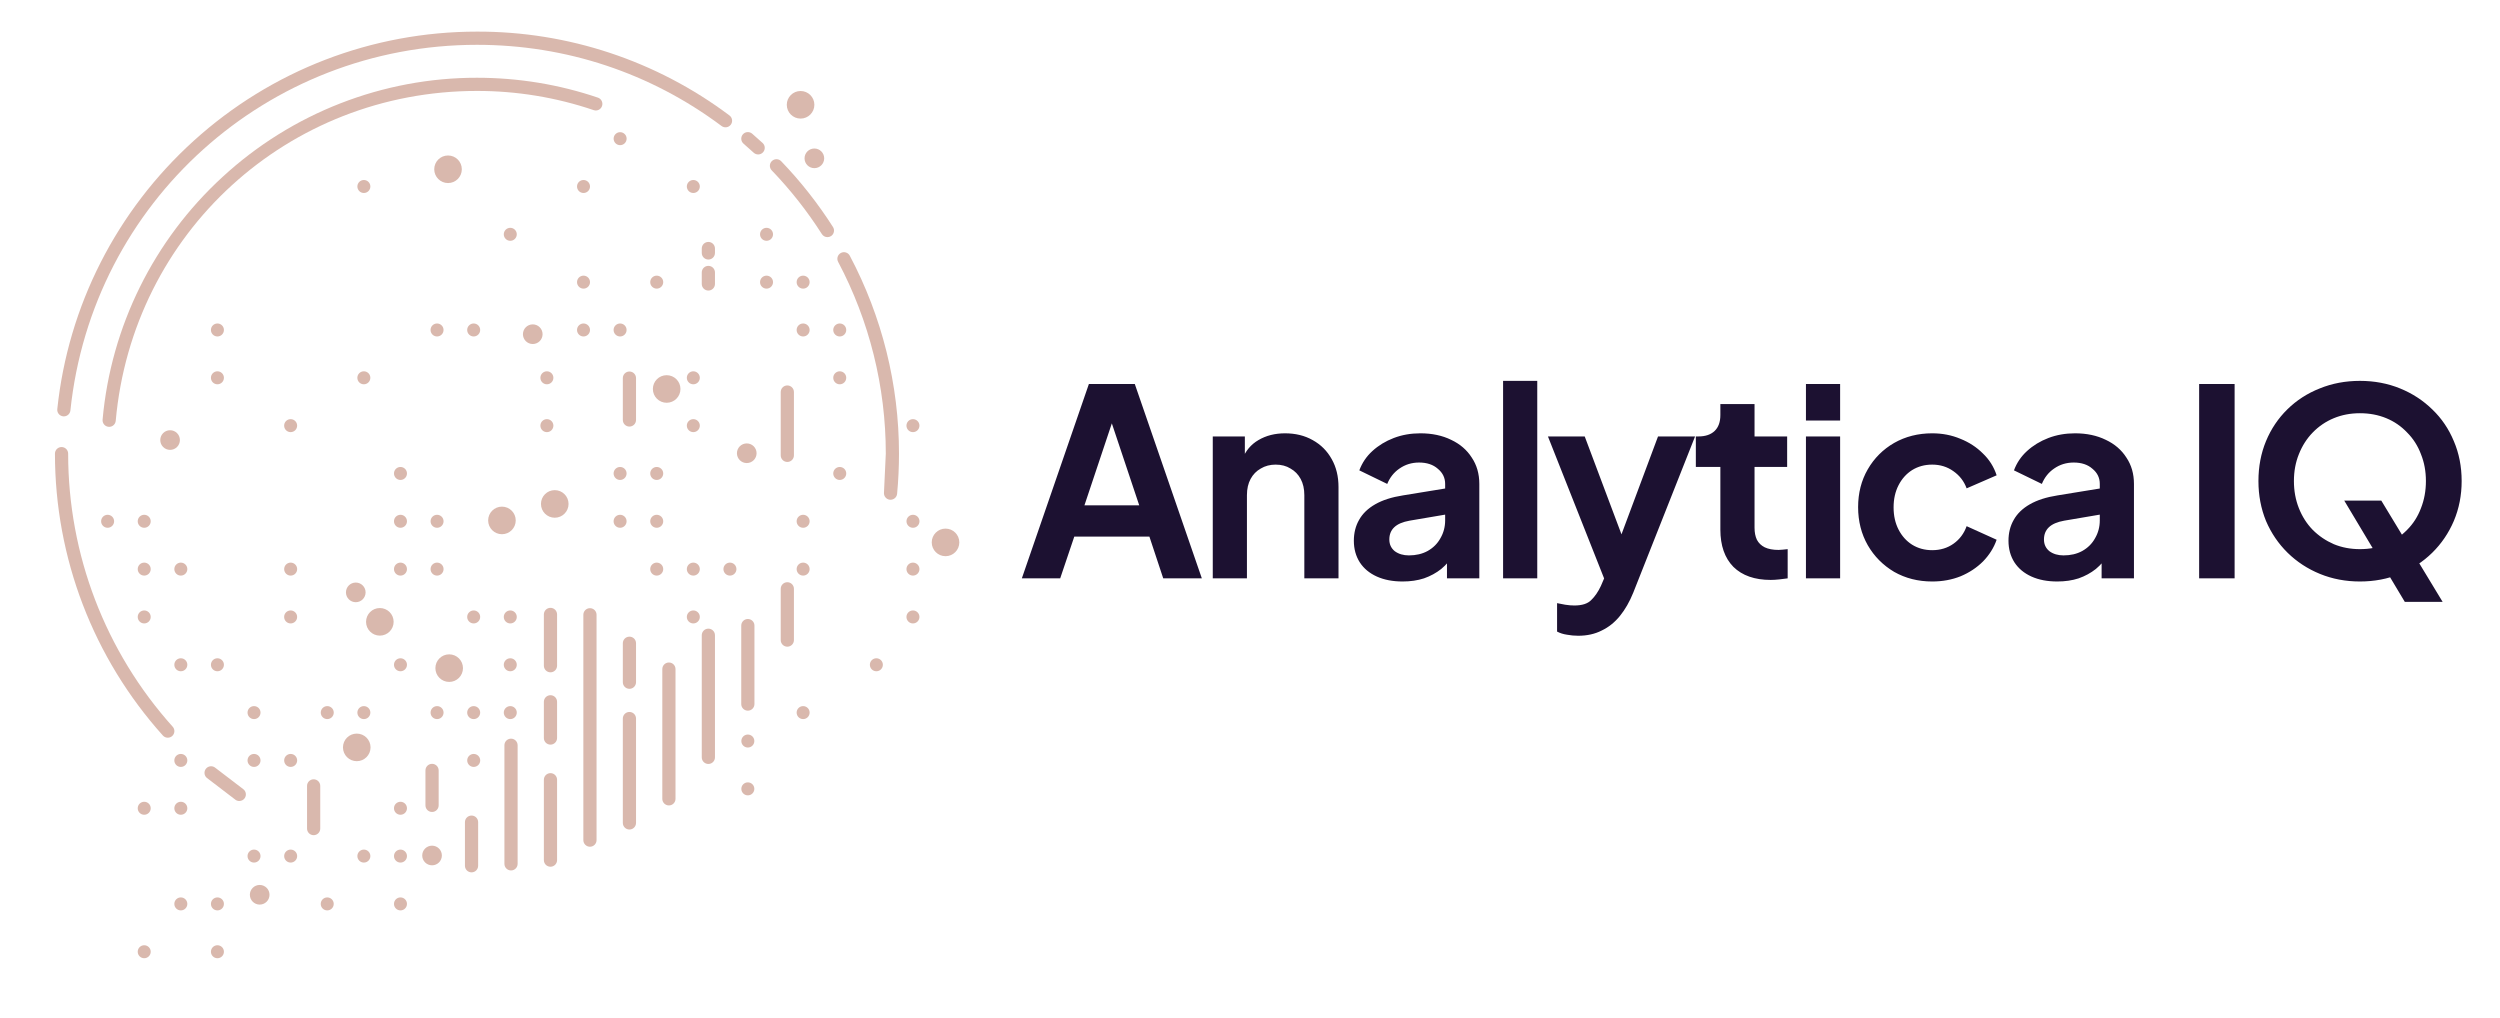 <?xml version="1.0" encoding="UTF-8"?>
<svg xmlns="http://www.w3.org/2000/svg" xmlns:xlink="http://www.w3.org/1999/xlink" version="1.1" id="Layer_1" x="0px" y="0px" viewBox="0 0 287.499 117.021" style="enable-background:new 0 0 287.499 117.021;" xml:space="preserve">
<path style="fill:#1C1131;" d="M117.511,66.511l7.71-22.35h5.28l7.71,22.35h-4.44  l-1.59-4.8h-8.64l-1.62,4.8H117.511z M124.711,58.111h6.3l-3.72-11.13  h1.14L124.711,58.111z M139.468,66.511V50.191h3.69v3.21l-0.3-0.57  c0.38-0.98,1-1.72,1.86-2.22c0.88-0.52,1.9-0.78,3.06-0.78  c1.2,0,2.26,0.26,3.18,0.78c0.94,0.52,1.67,1.25,2.19,2.19  c0.52,0.92,0.78,1.99,0.78,3.21v10.5h-3.93v-9.57  c0-0.72-0.14-1.34-0.42-1.86s-0.67-0.92-1.17-1.2  c-0.48-0.3-1.05-0.45-1.71-0.45c-0.64,0-1.21,0.15-1.71,0.45  c-0.5,0.28-0.89,0.68-1.17,1.2s-0.42,1.14-0.42,1.86v9.57H139.468z   M161.302,66.871c-1.14,0-2.13-0.19-2.97-0.57  c-0.84-0.38-1.49-0.92-1.95-1.62c-0.46-0.72-0.69-1.55-0.69-2.49  c0-0.9,0.2-1.7,0.6-2.4c0.4-0.72,1.02-1.32,1.86-1.8  c0.84-0.48,1.9-0.82,3.18-1.02l5.34-0.87v3l-4.59,0.78  c-0.78,0.14-1.36,0.39-1.74,0.75c-0.38,0.36-0.57,0.83-0.57,1.41  c0,0.56,0.21,1.01,0.63,1.35c0.44,0.32,0.98,0.48,1.62,0.48  c0.82,0,1.54-0.17,2.16-0.51c0.64-0.36,1.13-0.85,1.47-1.47  c0.36-0.62,0.54-1.3,0.54-2.04v-4.2c0-0.7-0.28-1.28-0.84-1.74  c-0.54-0.48-1.26-0.72-2.16-0.72c-0.84,0-1.59,0.23-2.25,0.69  c-0.64,0.44-1.11,1.03-1.41,1.77l-3.21-1.56  c0.32-0.86,0.82-1.6,1.5-2.22c0.7-0.64,1.52-1.14,2.46-1.5  c0.94-0.36,1.96-0.54,3.06-0.54c1.34,0,2.52,0.25,3.54,0.75  c1.02,0.48,1.81,1.16,2.37,2.04c0.58,0.86,0.87,1.87,0.87,3.03  v10.86h-3.72v-2.79l0.84-0.06c-0.42,0.7-0.92,1.29-1.5,1.77  c-0.58,0.46-1.24,0.82-1.98,1.08  C163.022,66.751,162.202,66.871,161.302,66.871z M172.854,66.511V43.801h3.93v22.71  H172.854z M181.493,73.111c-0.44,0-0.87-0.04-1.29-0.12  c-0.42-0.06-0.8-0.18-1.14-0.36v-3.27  c0.26,0.06,0.57,0.12,0.93,0.18c0.38,0.06,0.73,0.09,1.05,0.09  c0.9,0,1.55-0.21,1.95-0.63c0.42-0.4,0.79-0.94,1.11-1.62  l1.08-2.52l-0.06,3.3l-7.11-17.97h4.23l4.98,13.26h-1.5l4.95-13.26  h4.26l-7.11,17.97c-0.42,1.04-0.93,1.93-1.53,2.67  s-1.3,1.3-2.1,1.68C183.413,72.911,182.513,73.111,181.493,73.111z   M203.631,66.691c-1.84,0-3.27-0.5-4.29-1.5c-1-1.02-1.5-2.45-1.5-4.29v-7.2h-2.82  v-3.51h0.3c0.8,0,1.42-0.21,1.86-0.63  c0.44-0.42,0.66-1.03,0.66-1.83v-1.26h3.93v3.72h3.75v3.51h-3.75v6.99  c0,0.54,0.09,1,0.27,1.38c0.2,0.38,0.5,0.67,0.9,0.87  c0.42,0.2,0.95,0.3,1.59,0.3c0.14,0,0.3-0.01,0.48-0.03  c0.2-0.02,0.39-0.04,0.57-0.06v3.36  c-0.28,0.04-0.6,0.08-0.96,0.12  C204.261,66.671,203.931,66.691,203.631,66.691z M207.683,66.511V50.191h3.93v16.32  H207.683z M207.683,48.361v-4.2h3.93v4.2H207.683z M222.202,66.871  c-1.62,0-3.08-0.37-4.38-1.11c-1.28-0.76-2.29-1.78-3.03-3.06  c-0.74-1.3-1.11-2.76-1.11-4.38c0-1.62,0.37-3.07,1.11-4.35  c0.74-1.28,1.75-2.29,3.03-3.03c1.3-0.74,2.76-1.11,4.38-1.11  c1.16,0,2.24,0.21,3.24,0.63c1,0.4,1.86,0.96,2.58,1.68  c0.74,0.7,1.27,1.54,1.59,2.52l-3.45,1.5  c-0.3-0.82-0.81-1.48-1.53-1.98c-0.7-0.5-1.51-0.75-2.43-0.75  c-0.86,0-1.63,0.21-2.31,0.63c-0.66,0.42-1.18,1-1.56,1.74  c-0.38,0.74-0.57,1.59-0.57,2.55s0.19,1.81,0.57,2.55  c0.38,0.74,0.9,1.32,1.56,1.74c0.68,0.42,1.45,0.63,2.31,0.63  c0.94,0,1.76-0.25,2.46-0.75s1.2-1.17,1.5-2.01l3.45,1.56  c-0.32,0.92-0.84,1.75-1.56,2.49c-0.72,0.72-1.58,1.29-2.58,1.71  C224.472,66.671,223.382,66.871,222.202,66.871z M236.585,66.871  c-1.14,0-2.13-0.19-2.97-0.57c-0.84-0.38-1.49-0.92-1.95-1.62  c-0.46-0.72-0.69-1.55-0.69-2.49c0-0.9,0.2-1.7,0.6-2.4  c0.4-0.72,1.02-1.32,1.86-1.8s1.9-0.82,3.18-1.02l5.34-0.87v3  l-4.59,0.78c-0.78,0.14-1.36,0.39-1.74,0.75s-0.57,0.83-0.57,1.41  c0,0.56,0.21,1.01,0.63,1.35c0.44,0.32,0.98,0.48,1.62,0.48  c0.82,0,1.54-0.17,2.16-0.51c0.64-0.36,1.13-0.85,1.47-1.47  c0.36-0.62,0.54-1.3,0.54-2.04v-4.2c0-0.7-0.28-1.28-0.84-1.74  c-0.54-0.48-1.26-0.72-2.16-0.72c-0.84,0-1.59,0.23-2.25,0.69  c-0.64,0.44-1.11,1.03-1.41,1.77l-3.21-1.56  c0.32-0.86,0.82-1.6,1.5-2.22c0.7-0.64,1.52-1.14,2.46-1.5  s1.96-0.54,3.06-0.54c1.34,0,2.52,0.25,3.54,0.75  c1.02,0.48,1.81,1.16,2.37,2.04c0.58,0.86,0.87,1.87,0.87,3.03  v10.86h-3.72v-2.79l0.84-0.06c-0.42,0.7-0.92,1.29-1.5,1.77  c-0.58,0.46-1.24,0.82-1.98,1.08  C238.305,66.751,237.485,66.871,236.585,66.871z M252.9,66.511V44.161h4.08v22.35  H252.9z M271.389,66.871c-1.64,0-3.17-0.29-4.59-0.87  c-1.42-0.58-2.66-1.39-3.72-2.43s-1.89-2.26-2.49-3.66  c-0.58-1.42-0.87-2.95-0.87-4.59c0-1.66,0.29-3.19,0.87-4.59  c0.58-1.4,1.4-2.62,2.46-3.66s2.3-1.84,3.72-2.4  c1.42-0.58,2.96-0.87,4.62-0.87s3.2,0.29,4.62,0.87  c1.42,0.58,2.66,1.39,3.72,2.43c1.06,1.02,1.88,2.23,2.46,3.63  c0.6,1.4,0.9,2.93,0.9,4.59c0,1.64-0.3,3.17-0.9,4.59  c-0.6,1.4-1.43,2.62-2.49,3.66s-2.3,1.85-3.72,2.43  C274.579,66.581,273.049,66.871,271.389,66.871z M271.389,63.151  c1.1,0,2.11-0.19,3.03-0.57c0.92-0.4,1.72-0.95,2.4-1.65  c0.7-0.7,1.23-1.53,1.59-2.49c0.38-0.96,0.57-2,0.57-3.12  c0-1.12-0.19-2.15-0.57-3.09c-0.36-0.96-0.89-1.79-1.59-2.49  c-0.68-0.72-1.48-1.27-2.4-1.65c-0.92-0.38-1.93-0.57-3.03-0.57  c-1.08,0-2.08,0.19-3,0.57c-0.92,0.38-1.73,0.93-2.43,1.65  c-0.68,0.7-1.21,1.53-1.59,2.49c-0.38,0.94-0.57,1.97-0.57,3.09  c0,1.12,0.19,2.16,0.57,3.12c0.38,0.96,0.91,1.79,1.59,2.49  c0.7,0.7,1.51,1.25,2.43,1.65C269.309,62.961,270.309,63.151,271.389,63.151z   M276.549,69.211l-6.96-11.64h4.26l7.05,11.64H276.549z"></path>
<path style="fill:#D9B8AD;" d="M12.555,49.087c-0.023,0-0.046-0.001-0.069-0.003  c-0.417-0.037-0.725-0.406-0.688-0.824c0.959-10.705,5.884-20.665,13.809-27.925  c7.97-7.338,18.411-11.406,29.245-11.393c4.761,0,9.441,0.77,13.909,2.286  c0.396,0.135,0.608,0.565,0.474,0.962c-0.132,0.395-0.559,0.609-0.954,0.477  c-0.003-0.001-0.005-0.002-0.008-0.003c-4.322-1.466-8.857-2.211-13.421-2.206  c-21.745,0-39.604,16.31-41.543,37.938c-0.035,0.394-0.366,0.691-0.754,0.691  H12.555z"></path>
<path style="fill:#D9B8AD;" d="M102.413,57.474c-0.025,0-0.048-0.002-0.072-0.003  c-0.417-0.04-0.724-0.409-0.684-0.827l0.21-4.475  c-0-7.689-1.882-15.26-5.482-22.054c-0.197-0.369-0.057-0.828,0.313-1.025  c0.369-0.197,0.83-0.055,1.025,0.313c3.716,7.013,5.66,14.829,5.661,22.765  c-0,1.541-0.073,3.082-0.217,4.617c-0.037,0.393-0.368,0.687-0.754,0.687  L102.413,57.474z"></path>
<path style="fill:#D9B8AD;" d="M95.156,27.27c-0.26,0.001-0.502-0.132-0.64-0.351  c-1.677-2.627-3.61-5.082-5.77-7.329c-0.289-0.302-0.28-0.782,0.022-1.071  c0.302-0.289,0.78-0.282,1.071,0.022c2.226,2.315,4.23,4.862,5.955,7.565  c0.225,0.353,0.122,0.822-0.231,1.047C95.441,27.229,95.3,27.27,95.156,27.27z"></path>
<path style="fill:#D9B8AD;" d="M87.188,17.762c-0.19,0-0.373-0.071-0.513-0.2  l-1.167-1.039c-0.317-0.274-0.353-0.753-0.08-1.07  c0.272-0.317,0.751-0.353,1.07-0.08l1.204,1.071  c0.308,0.283,0.328,0.764,0.045,1.071C87.604,17.672,87.401,17.763,87.188,17.762z"></path>
<path style="fill:#D9B8AD;" d="M7.342,47.884c-0.026,0-0.052-0.002-0.08-0.005  c-0.417-0.043-0.719-0.417-0.674-0.833c1.244-11.857,6.815-22.815,15.69-30.854  c8.936-8.097,20.505-12.556,32.576-12.556c10.47-0.03,20.663,3.355,29.035,9.642  c0.336,0.251,0.403,0.727,0.152,1.061c-0.251,0.334-0.727,0.403-1.061,0.152  C74.812,8.384,65.084,5.154,54.853,5.154c-24.14,0-44.242,18.078-46.757,42.051  C8.054,47.595,7.726,47.884,7.342,47.884z"></path>
<path style="fill:#D9B8AD;" d="M19.295,84.836c-0.216,0-0.421-0.091-0.565-0.252  C10.727,75.67,6.319,64.158,6.319,52.169c0-0.419,0.34-0.759,0.759-0.759  c0.419,0,0.759,0.34,0.759,0.759c0,11.615,4.27,22.767,12.023,31.402  c0.28,0.311,0.254,0.791-0.057,1.071c-0.139,0.125-0.319,0.194-0.506,0.194  H19.295z M27.519,92.116c-0.155,0-0.307-0.048-0.434-0.137l-3.296-2.519  c-0.322-0.268-0.365-0.747-0.097-1.068c0.268-0.322,0.747-0.365,1.068-0.097  l3.193,2.44c0.343,0.24,0.426,0.713,0.188,1.056  c-0.142,0.203-0.374,0.324-0.622,0.323V92.116z"></path>
<path style="fill:#D9B8AD;" d="M90.542,53.125c-0.419,0-0.759-0.34-0.759-0.759v-7.282  c0-0.419,0.339-0.759,0.759-0.759c0.42,0,0.759,0.34,0.759,0.759v7.283  C91.301,52.786,90.962,53.125,90.542,53.125z"></path>
<path style="fill:#D9B8AD;" d="M90.542,74.369c-0.419,0-0.759-0.339-0.759-0.759v-5.896  c0-0.419,0.339-0.759,0.759-0.759c0.42,0,0.759,0.34,0.759,0.759v5.898  C91.301,74.03,90.962,74.369,90.542,74.369z"></path>
<path style="fill:#D9B8AD;" d="M86.002,81.727c-0.419,0-0.759-0.339-0.759-0.759V71.944  c0-0.419,0.339-0.759,0.759-0.759c0.42,0,0.759,0.339,0.759,0.759v9.024  C86.761,81.387,86.422,81.727,86.002,81.727z"></path>
<path style="fill:#D9B8AD;" d="M81.462,33.414c-0.419,0-0.759-0.34-0.759-0.759v-1.322  c0-0.419,0.339-0.759,0.759-0.759c0.42,0,0.759,0.34,0.759,0.759v1.322  C82.22,33.073,81.882,33.414,81.462,33.414z"></path>
<path style="fill:#D9B8AD;" d="M81.462,29.848c-0.419,0-0.759-0.34-0.759-0.759v-0.508  c0-0.419,0.339-0.759,0.759-0.759c0.42,0,0.759,0.34,0.759,0.759v0.508  C82.22,29.508,81.882,29.848,81.462,29.848z"></path>
<path style="fill:#D9B8AD;" d="M81.462,87.856c-0.419,0-0.759-0.339-0.759-0.759v-14.044  c0-0.419,0.339-0.759,0.759-0.759c0.42,0,0.759,0.339,0.759,0.759v14.044  C82.22,87.516,81.882,87.856,81.462,87.856z"></path>
<path style="fill:#D9B8AD;" d="M76.924,92.625c-0.419,0-0.759-0.339-0.759-0.759V76.946  c0-0.419,0.339-0.759,0.759-0.759c0.42,0,0.759,0.339,0.759,0.759v14.92  C77.683,92.285,77.345,92.625,76.924,92.625z"></path>
<path style="fill:#D9B8AD;" d="M72.384,49.056c-0.419,0-0.759-0.34-0.759-0.759v-4.814  c0-0.419,0.339-0.759,0.759-0.759c0.42,0,0.759,0.34,0.759,0.759v4.815  C73.143,48.717,72.804,49.056,72.384,49.056z M72.384,79.214  c-0.419,0-0.759-0.339-0.759-0.759v-4.48c0-0.419,0.339-0.759,0.759-0.759  c0.417-0.003,0.756,0.333,0.759,0.75c0,0.003,0,0.006,0,0.009v4.48  C73.143,78.873,72.804,79.214,72.384,79.214z"></path>
<path style="fill:#D9B8AD;" d="M72.384,95.395c-0.419,0-0.759-0.339-0.759-0.759V82.634  c0-0.419,0.339-0.759,0.759-0.759c0.42,0,0.759,0.339,0.759,0.759v12.002  C73.143,95.054,72.804,95.395,72.384,95.395z"></path>
<path style="fill:#D9B8AD;" d="M67.844,97.373c-0.419,0-0.759-0.339-0.759-0.759v-25.915  c0-0.419,0.339-0.759,0.759-0.759c0.42,0,0.759,0.339,0.759,0.759v25.915  C68.603,97.033,68.264,97.373,67.844,97.373z"></path>
<path style="fill:#D9B8AD;" d="M63.304,77.317c-0.419,0-0.759-0.339-0.759-0.759v-5.898  c0-0.419,0.339-0.759,0.759-0.759s0.759,0.339,0.759,0.759v5.898  C64.063,76.977,63.724,77.317,63.304,77.317z"></path>
<path style="fill:#D9B8AD;" d="M63.304,85.633c-0.419,0-0.759-0.339-0.759-0.759v-4.166  c0-0.419,0.339-0.759,0.759-0.759s0.759,0.339,0.759,0.759v4.166  C64.063,85.293,63.724,85.633,63.304,85.633z"></path>
<path style="fill:#D9B8AD;" d="M63.304,99.673c-0.419,0-0.759-0.339-0.759-0.759v-9.244  c0-0.419,0.339-0.759,0.759-0.759s0.759,0.339,0.759,0.759v9.244  C64.063,99.333,63.724,99.673,63.304,99.673z"></path>
<path style="fill:#D9B8AD;" d="M58.767,100.101c-0.419,0-0.759-0.339-0.759-0.759V85.705  c0-0.419,0.339-0.759,0.759-0.759s0.759,0.339,0.759,0.759V99.342  C59.526,99.761,59.187,100.101,58.767,100.101z"></path>
<path style="fill:#D9B8AD;" d="M54.227,100.321c-0.419,0-0.759-0.339-0.759-0.759v-5.014  c0-0.419,0.339-0.759,0.759-0.759c0.42,0,0.759,0.339,0.759,0.759v5.014  C54.986,99.981,54.647,100.321,54.227,100.321z"></path>
<path style="fill:#D9B8AD;" d="M49.686,93.376c-0.419,0-0.759-0.339-0.759-0.759v-4.018  c0-0.419,0.339-0.759,0.759-0.759c0.42,0,0.759,0.339,0.759,0.759v4.018  C50.445,93.036,50.107,93.376,49.686,93.376z"></path>
<path style="fill:#D9B8AD;" d="M36.069,96.046c-0.419,0-0.759-0.339-0.759-0.759v-4.908  c0-0.419,0.34-0.759,0.759-0.759s0.759,0.339,0.759,0.759v4.908  C36.828,95.706,36.488,96.046,36.069,96.046z"></path>
<path style="fill:#D9B8AD;" d="M63.797,59.538c0.876,0,1.586-0.71,1.586-1.586  c0-0.876-0.71-1.586-1.586-1.586c-0.876,0-1.586,0.71-1.586,1.586  C62.211,58.828,62.921,59.538,63.797,59.538z"></path>
<path style="fill:#D9B8AD;" d="M76.666,46.319c0.876,0,1.586-0.71,1.586-1.586  c0-0.876-0.71-1.586-1.586-1.586c-0.876,0-1.586,0.71-1.586,1.586  C75.08,45.609,75.79,46.319,76.666,46.319z"></path>
<path style="fill:#D9B8AD;" d="M108.735,63.962c0.876,0,1.586-0.71,1.586-1.586  c0-0.876-0.71-1.586-1.586-1.586c-0.876,0-1.586,0.71-1.586,1.586  C107.15,63.252,107.86,63.962,108.735,63.962z"></path>
<path style="fill:#D9B8AD;" d="M92.066,13.638c0.876,0,1.586-0.71,1.586-1.586  c0-0.876-0.71-1.586-1.586-1.586c-0.876,0-1.586,0.71-1.586,1.586  C90.48,12.928,91.19,13.638,92.066,13.638z"></path>
<path style="fill:#D9B8AD;" d="M51.523,21.052c0.876,0,1.586-0.71,1.586-1.586  c0-0.876-0.71-1.586-1.586-1.586c-0.876,0-1.586,0.71-1.586,1.586  C49.938,20.342,50.648,21.052,51.523,21.052z"></path>
<path style="fill:#D9B8AD;" d="M19.56,51.736c0.624,0,1.13-0.506,1.13-1.13  s-0.506-1.13-1.13-1.13s-1.13,0.506-1.13,1.13S18.936,51.736,19.56,51.736z  "></path>
<path style="fill:#D9B8AD;" d="M61.267,39.562c0.624,0,1.13-0.506,1.13-1.13  s-0.506-1.13-1.13-1.13c-0.624,0-1.13,0.506-1.13,1.13  S60.642,39.562,61.267,39.562z"></path>
<path style="fill:#D9B8AD;" d="M29.864,104.028c0.624,0,1.13-0.506,1.13-1.13  c0-0.624-0.506-1.13-1.13-1.13c-0.624,0-1.13,0.506-1.13,1.13  C28.734,103.522,29.24,104.028,29.864,104.028z"></path>
<path style="fill:#D9B8AD;" d="M49.685,99.511c0.624,0,1.13-0.506,1.13-1.13  c0-0.624-0.506-1.13-1.13-1.13c-0.624,0-1.13,0.506-1.13,1.13  C48.555,99.005,49.061,99.511,49.685,99.511z"></path>
<path style="fill:#D9B8AD;" d="M93.652,19.338c0.624,0,1.13-0.506,1.13-1.13  s-0.506-1.13-1.13-1.13c-0.624,0-1.13,0.506-1.13,1.13  S93.028,19.338,93.652,19.338z"></path>
<path style="fill:#D9B8AD;" d="M85.877,53.252c0.624,0,1.13-0.506,1.13-1.13  s-0.506-1.13-1.13-1.13c-0.624,0-1.13,0.506-1.13,1.13  S85.252,53.252,85.877,53.252z"></path>
<path style="fill:#D9B8AD;" d="M40.914,69.253c0.624,0,1.13-0.506,1.13-1.13  c0-0.624-0.506-1.13-1.13-1.13s-1.13,0.506-1.13,1.13  C39.784,68.748,40.29,69.253,40.914,69.253z"></path>
<path style="fill:#D9B8AD;" d="M57.723,61.435c0.876,0,1.586-0.71,1.586-1.586  c0-0.876-0.71-1.586-1.586-1.586c-0.876,0-1.586,0.71-1.586,1.586  C56.138,60.725,56.848,61.435,57.723,61.435z"></path>
<path style="fill:#D9B8AD;" d="M51.656,78.421c0.876,0,1.586-0.71,1.586-1.586  s-0.71-1.586-1.586-1.586c-0.876,0-1.586,0.71-1.586,1.586  S50.78,78.421,51.656,78.421z"></path>
<path style="fill:#D9B8AD;" d="M43.682,73.096c0.876,0,1.586-0.71,1.586-1.586  c0-0.876-0.71-1.586-1.586-1.586c-0.876,0-1.586,0.71-1.586,1.586  C42.096,72.386,42.806,73.096,43.682,73.096z"></path>
<path style="fill:#D9B8AD;" d="M41.027,87.536c0.876,0,1.586-0.71,1.586-1.586  s-0.71-1.586-1.586-1.586c-0.876,0-1.586,0.71-1.586,1.586  S40.151,87.536,41.027,87.536z"></path>
<path style="fill:#D9B8AD;" d="M71.314,16.694c0.412,0,0.747-0.334,0.747-0.747  c0-0.412-0.334-0.747-0.747-0.747c-0.412,0-0.747,0.334-0.747,0.747  C70.567,16.359,70.901,16.694,71.314,16.694z"></path>
<path style="fill:#D9B8AD;" d="M41.845,22.194c0.412,0,0.747-0.334,0.747-0.747  c0-0.412-0.334-0.747-0.747-0.747c-0.412,0-0.747,0.334-0.747,0.747  C41.098,21.86,41.432,22.194,41.845,22.194z"></path>
<path style="fill:#D9B8AD;" d="M67.104,22.194c0.412,0,0.747-0.334,0.747-0.747  c0-0.412-0.334-0.747-0.747-0.747c-0.412,0-0.747,0.334-0.747,0.747  C66.357,21.86,66.692,22.194,67.104,22.194z"></path>
<path style="fill:#D9B8AD;" d="M79.732,22.194c0.412,0,0.747-0.334,0.747-0.747  c0-0.412-0.334-0.747-0.747-0.747c-0.412,0-0.747,0.334-0.747,0.747  C78.986,21.86,79.32,22.194,79.732,22.194z"></path>
<path style="fill:#D9B8AD;" d="M58.682,27.693c0.412,0,0.747-0.334,0.747-0.747  c0-0.412-0.334-0.747-0.747-0.747c-0.412,0-0.747,0.334-0.747,0.747  C57.936,27.359,58.27,27.693,58.682,27.693z"></path>
<path style="fill:#D9B8AD;" d="M88.151,27.693c0.412,0,0.747-0.334,0.747-0.747  c0-0.412-0.334-0.747-0.747-0.747c-0.412,0-0.747,0.334-0.747,0.747  C87.405,27.359,87.739,27.693,88.151,27.693z"></path>
<path style="fill:#D9B8AD;" d="M67.104,33.193c0.412,0,0.747-0.334,0.747-0.747  s-0.334-0.747-0.747-0.747c-0.412,0-0.747,0.334-0.747,0.747  S66.692,33.193,67.104,33.193z"></path>
<path style="fill:#D9B8AD;" d="M75.523,33.193c0.412,0,0.747-0.334,0.747-0.747  s-0.334-0.747-0.747-0.747c-0.412,0-0.747,0.334-0.747,0.747  S75.111,33.193,75.523,33.193z"></path>
<path style="fill:#D9B8AD;" d="M88.151,33.193c0.412,0,0.747-0.334,0.747-0.747  s-0.334-0.747-0.747-0.747c-0.412,0-0.747,0.334-0.747,0.747  S87.739,33.193,88.151,33.193z"></path>
<path style="fill:#D9B8AD;" d="M92.36,33.193c0.412,0,0.747-0.334,0.747-0.747  s-0.334-0.747-0.747-0.747c-0.412,0-0.747,0.334-0.747,0.747  S91.948,33.193,92.36,33.193z"></path>
<path style="fill:#D9B8AD;" d="M25.004,38.694c0.412,0,0.747-0.334,0.747-0.747  c0-0.412-0.334-0.747-0.747-0.747c-0.412,0-0.747,0.334-0.747,0.747  C24.257,38.36,24.592,38.694,25.004,38.694z"></path>
<path style="fill:#D9B8AD;" d="M50.26,38.694c0.412,0,0.747-0.334,0.747-0.747  c0-0.412-0.334-0.747-0.747-0.747c-0.412,0-0.747,0.334-0.747,0.747  C49.514,38.36,49.848,38.694,50.26,38.694z"></path>
<path style="fill:#D9B8AD;" d="M54.473,38.694c0.412,0,0.747-0.334,0.747-0.747  c0-0.412-0.334-0.747-0.747-0.747c-0.412,0-0.747,0.334-0.747,0.747  C53.726,38.36,54.061,38.694,54.473,38.694z"></path>
<path style="fill:#D9B8AD;" d="M67.104,38.694c0.412,0,0.747-0.334,0.747-0.747  c0-0.412-0.334-0.747-0.747-0.747c-0.412,0-0.747,0.334-0.747,0.747  C66.357,38.36,66.692,38.694,67.104,38.694z"></path>
<path style="fill:#D9B8AD;" d="M71.31,38.694c0.412,0,0.747-0.334,0.747-0.747  c0-0.412-0.334-0.747-0.747-0.747c-0.412,0-0.747,0.334-0.747,0.747  C70.564,38.36,70.898,38.694,71.31,38.694z"></path>
<path style="fill:#D9B8AD;" d="M92.36,38.694c0.412,0,0.747-0.334,0.747-0.747  c0-0.412-0.334-0.747-0.747-0.747c-0.412,0-0.747,0.334-0.747,0.747  C91.614,38.36,91.948,38.694,92.36,38.694z"></path>
<path style="fill:#D9B8AD;" d="M96.57,38.694c0.412,0,0.747-0.334,0.747-0.747  c0-0.412-0.334-0.747-0.747-0.747c-0.412,0-0.747,0.334-0.747,0.747  C95.823,38.36,96.158,38.694,96.57,38.694z"></path>
<path style="fill:#D9B8AD;" d="M25.004,44.194c0.412,0,0.747-0.334,0.747-0.747  s-0.334-0.747-0.747-0.747c-0.412,0-0.747,0.334-0.747,0.747  S24.592,44.194,25.004,44.194z"></path>
<path style="fill:#D9B8AD;" d="M41.842,44.194c0.412,0,0.747-0.334,0.747-0.747  s-0.334-0.747-0.747-0.747c-0.412,0-0.747,0.334-0.747,0.747  S41.429,44.194,41.842,44.194z"></path>
<path style="fill:#D9B8AD;" d="M62.892,44.194c0.412,0,0.747-0.334,0.747-0.747  s-0.334-0.747-0.747-0.747c-0.412,0-0.747,0.334-0.747,0.747  S62.479,44.194,62.892,44.194z"></path>
<path style="fill:#D9B8AD;" d="M79.732,44.194c0.412,0,0.747-0.334,0.747-0.747  s-0.334-0.747-0.747-0.747c-0.412,0-0.747,0.334-0.747,0.747  S79.32,44.194,79.732,44.194z"></path>
<path style="fill:#D9B8AD;" d="M96.57,44.194c0.412,0,0.747-0.334,0.747-0.747  s-0.334-0.747-0.747-0.747c-0.412,0-0.747,0.334-0.747,0.747  S96.158,44.194,96.57,44.194z"></path>
<path style="fill:#D9B8AD;" d="M33.423,49.695c0.412,0,0.747-0.334,0.747-0.747  c0-0.412-0.334-0.747-0.747-0.747c-0.412,0-0.747,0.334-0.747,0.747  C32.676,49.361,33.01,49.695,33.423,49.695z"></path>
<path style="fill:#D9B8AD;" d="M62.892,49.695c0.412,0,0.747-0.334,0.747-0.747  c0-0.412-0.334-0.747-0.747-0.747c-0.412,0-0.747,0.334-0.747,0.747  C62.145,49.361,62.479,49.695,62.892,49.695z"></path>
<path style="fill:#D9B8AD;" d="M79.732,49.695c0.412,0,0.747-0.334,0.747-0.747  c0-0.412-0.334-0.747-0.747-0.747c-0.412,0-0.747,0.334-0.747,0.747  C78.986,49.361,79.32,49.695,79.732,49.695z"></path>
<path style="fill:#D9B8AD;" d="M104.989,49.695c0.412,0,0.747-0.334,0.747-0.747  c0-0.412-0.334-0.747-0.747-0.747c-0.412,0-0.747,0.334-0.747,0.747  C104.242,49.361,104.576,49.695,104.989,49.695z"></path>
<path style="fill:#D9B8AD;" d="M46.054,55.195c0.412,0,0.747-0.334,0.747-0.747  c0-0.412-0.334-0.747-0.747-0.747c-0.412,0-0.747,0.334-0.747,0.747  C45.307,54.861,45.642,55.195,46.054,55.195z"></path>
<path style="fill:#D9B8AD;" d="M71.31,55.195c0.412,0,0.747-0.334,0.747-0.747  c0-0.412-0.334-0.747-0.747-0.747c-0.412,0-0.747,0.334-0.747,0.747  C70.564,54.861,70.898,55.195,71.31,55.195z"></path>
<path style="fill:#D9B8AD;" d="M75.523,55.195c0.412,0,0.747-0.334,0.747-0.747  c0-0.412-0.334-0.747-0.747-0.747c-0.412,0-0.747,0.334-0.747,0.747  C74.776,54.861,75.111,55.195,75.523,55.195z"></path>
<path style="fill:#D9B8AD;" d="M96.57,55.195c0.412,0,0.747-0.334,0.747-0.747  c0-0.412-0.334-0.747-0.747-0.747c-0.412,0-0.747,0.334-0.747,0.747  C95.823,54.861,96.158,55.195,96.57,55.195z"></path>
<path style="fill:#D9B8AD;" d="M12.376,60.694c0.412,0,0.747-0.334,0.747-0.747  s-0.334-0.747-0.747-0.747c-0.412,0-0.747,0.334-0.747,0.747  S11.963,60.694,12.376,60.694z"></path>
<path style="fill:#D9B8AD;" d="M16.585,60.694c0.412,0,0.747-0.334,0.747-0.747  s-0.334-0.747-0.747-0.747c-0.412,0-0.747,0.334-0.747,0.747  S16.173,60.694,16.585,60.694z"></path>
<path style="fill:#D9B8AD;" d="M46.054,60.694c0.412,0,0.747-0.334,0.747-0.747  s-0.334-0.747-0.747-0.747c-0.412,0-0.747,0.334-0.747,0.747  S45.642,60.694,46.054,60.694z"></path>
<path style="fill:#D9B8AD;" d="M50.263,60.694c0.412,0,0.747-0.334,0.747-0.747  s-0.334-0.747-0.747-0.747c-0.412,0-0.747,0.334-0.747,0.747  S49.851,60.694,50.263,60.694z"></path>
<path style="fill:#D9B8AD;" d="M71.31,60.694c0.412,0,0.747-0.334,0.747-0.747  s-0.334-0.747-0.747-0.747c-0.412,0-0.747,0.334-0.747,0.747  S70.898,60.694,71.31,60.694z"></path>
<path style="fill:#D9B8AD;" d="M75.523,60.694c0.412,0,0.747-0.334,0.747-0.747  s-0.334-0.747-0.747-0.747c-0.412,0-0.747,0.334-0.747,0.747  S75.111,60.694,75.523,60.694z"></path>
<path style="fill:#D9B8AD;" d="M92.36,60.694c0.412,0,0.747-0.334,0.747-0.747  s-0.334-0.747-0.747-0.747c-0.412,0-0.747,0.334-0.747,0.747  S91.948,60.694,92.36,60.694z"></path>
<path style="fill:#D9B8AD;" d="M104.992,60.694c0.412,0,0.747-0.334,0.747-0.747  s-0.334-0.747-0.747-0.747c-0.412,0-0.747,0.334-0.747,0.747  S104.58,60.694,104.992,60.694z"></path>
<path style="fill:#D9B8AD;" d="M16.585,66.194c0.412,0,0.747-0.334,0.747-0.747  c0-0.412-0.334-0.747-0.747-0.747c-0.412,0-0.747,0.334-0.747,0.747  C15.838,65.86,16.173,66.194,16.585,66.194z"></path>
<path style="fill:#D9B8AD;" d="M20.795,66.194c0.412,0,0.747-0.334,0.747-0.747  c0-0.412-0.334-0.747-0.747-0.747c-0.412,0-0.747,0.334-0.747,0.747  C20.048,65.86,20.382,66.194,20.795,66.194z"></path>
<path style="fill:#D9B8AD;" d="M33.426,66.194c0.412,0,0.747-0.334,0.747-0.747  c0-0.412-0.334-0.747-0.747-0.747c-0.412,0-0.747,0.334-0.747,0.747  C32.679,65.86,33.013,66.194,33.426,66.194z"></path>
<path style="fill:#D9B8AD;" d="M46.054,66.194c0.412,0,0.747-0.334,0.747-0.747  c0-0.412-0.334-0.747-0.747-0.747c-0.412,0-0.747,0.334-0.747,0.747  C45.307,65.86,45.642,66.194,46.054,66.194z"></path>
<path style="fill:#D9B8AD;" d="M50.263,66.194c0.412,0,0.747-0.334,0.747-0.747  c0-0.412-0.334-0.747-0.747-0.747c-0.412,0-0.747,0.334-0.747,0.747  C49.517,65.86,49.851,66.194,50.263,66.194z"></path>
<path style="fill:#D9B8AD;" d="M75.523,66.194c0.412,0,0.747-0.334,0.747-0.747  c0-0.412-0.334-0.747-0.747-0.747c-0.412,0-0.747,0.334-0.747,0.747  C74.776,65.86,75.111,66.194,75.523,66.194z"></path>
<path style="fill:#D9B8AD;" d="M79.732,66.194c0.412,0,0.747-0.334,0.747-0.747  c0-0.412-0.334-0.747-0.747-0.747c-0.412,0-0.747,0.334-0.747,0.747  C78.986,65.86,79.32,66.194,79.732,66.194z"></path>
<path style="fill:#D9B8AD;" d="M83.942,66.194c0.412,0,0.747-0.334,0.747-0.747  c0-0.412-0.334-0.747-0.747-0.747s-0.747,0.334-0.747,0.747  C83.195,65.86,83.529,66.194,83.942,66.194z"></path>
<path style="fill:#D9B8AD;" d="M92.36,66.194c0.412,0,0.747-0.334,0.747-0.747  c0-0.412-0.334-0.747-0.747-0.747c-0.412,0-0.747,0.334-0.747,0.747  C91.614,65.86,91.948,66.194,92.36,66.194z"></path>
<path style="fill:#D9B8AD;" d="M104.989,66.194c0.412,0,0.747-0.334,0.747-0.747  c0-0.412-0.334-0.747-0.747-0.747c-0.412,0-0.747,0.334-0.747,0.747  C104.242,65.86,104.576,66.194,104.989,66.194z"></path>
<path style="fill:#D9B8AD;" d="M16.585,71.695c0.412,0,0.747-0.334,0.747-0.747  s-0.334-0.747-0.747-0.747c-0.412,0-0.747,0.334-0.747,0.747  S16.173,71.695,16.585,71.695z"></path>
<path style="fill:#D9B8AD;" d="M33.423,71.695c0.412,0,0.747-0.334,0.747-0.747  s-0.334-0.747-0.747-0.747c-0.412,0-0.747,0.334-0.747,0.747  S33.01,71.695,33.423,71.695z"></path>
<path style="fill:#D9B8AD;" d="M54.473,71.695c0.412,0,0.747-0.334,0.747-0.747  s-0.334-0.747-0.747-0.747c-0.412,0-0.747,0.334-0.747,0.747  S54.061,71.695,54.473,71.695z"></path>
<path style="fill:#D9B8AD;" d="M58.682,71.695c0.412,0,0.747-0.334,0.747-0.747  s-0.334-0.747-0.747-0.747c-0.412,0-0.747,0.334-0.747,0.747  S58.27,71.695,58.682,71.695z"></path>
<path style="fill:#D9B8AD;" d="M79.732,71.695c0.412,0,0.747-0.334,0.747-0.747  s-0.334-0.747-0.747-0.747c-0.412,0-0.747,0.334-0.747,0.747  S79.32,71.695,79.732,71.695z"></path>
<path style="fill:#D9B8AD;" d="M104.989,71.695c0.412,0,0.747-0.334,0.747-0.747  s-0.334-0.747-0.747-0.747c-0.412,0-0.747,0.334-0.747,0.747  S104.576,71.695,104.989,71.695z"></path>
<path style="fill:#D9B8AD;" d="M20.795,77.195c0.412,0,0.747-0.334,0.747-0.747  c0-0.412-0.334-0.747-0.747-0.747c-0.412,0-0.747,0.334-0.747,0.747  C20.048,76.861,20.382,77.195,20.795,77.195z"></path>
<path style="fill:#D9B8AD;" d="M25.004,77.195c0.412,0,0.747-0.334,0.747-0.747  c0-0.412-0.334-0.747-0.747-0.747c-0.412,0-0.747,0.334-0.747,0.747  C24.257,76.861,24.592,77.195,25.004,77.195z"></path>
<path style="fill:#D9B8AD;" d="M46.054,77.195c0.412,0,0.747-0.334,0.747-0.747  c0-0.412-0.334-0.747-0.747-0.747c-0.412,0-0.747,0.334-0.747,0.747  C45.307,76.861,45.642,77.195,46.054,77.195z"></path>
<path style="fill:#D9B8AD;" d="M58.682,77.195c0.412,0,0.747-0.334,0.747-0.747  c0-0.412-0.334-0.747-0.747-0.747c-0.412,0-0.747,0.334-0.747,0.747  C57.936,76.861,58.27,77.195,58.682,77.195z"></path>
<path style="fill:#D9B8AD;" d="M100.782,77.195c0.412,0,0.747-0.334,0.747-0.747  c0-0.412-0.334-0.747-0.747-0.747c-0.412,0-0.747,0.334-0.747,0.747  C100.036,76.861,100.37,77.195,100.782,77.195z"></path>
<path style="fill:#D9B8AD;" d="M29.213,82.696c0.412,0,0.747-0.334,0.747-0.747  s-0.334-0.747-0.747-0.747c-0.412,0-0.747,0.334-0.747,0.747  S28.801,82.696,29.213,82.696z"></path>
<path style="fill:#D9B8AD;" d="M37.635,82.696c0.412,0,0.747-0.334,0.747-0.747  s-0.334-0.747-0.747-0.747c-0.412,0-0.747,0.334-0.747,0.747  S37.223,82.696,37.635,82.696z"></path>
<path style="fill:#D9B8AD;" d="M41.845,82.696c0.412,0,0.747-0.334,0.747-0.747  s-0.334-0.747-0.747-0.747c-0.412,0-0.747,0.334-0.747,0.747  S41.432,82.696,41.845,82.696z"></path>
<path style="fill:#D9B8AD;" d="M50.263,82.696c0.412,0,0.747-0.334,0.747-0.747  s-0.334-0.747-0.747-0.747c-0.412,0-0.747,0.334-0.747,0.747  S49.851,82.696,50.263,82.696z"></path>
<path style="fill:#D9B8AD;" d="M54.473,82.696c0.412,0,0.747-0.334,0.747-0.747  s-0.334-0.747-0.747-0.747c-0.412,0-0.747,0.334-0.747,0.747  S54.061,82.696,54.473,82.696z"></path>
<path style="fill:#D9B8AD;" d="M58.682,82.696c0.412,0,0.747-0.334,0.747-0.747  s-0.334-0.747-0.747-0.747c-0.412,0-0.747,0.334-0.747,0.747  S58.27,82.696,58.682,82.696z"></path>
<path style="fill:#D9B8AD;" d="M92.36,82.696c0.412,0,0.747-0.334,0.747-0.747  s-0.334-0.747-0.747-0.747c-0.412,0-0.747,0.334-0.747,0.747  S91.948,82.696,92.36,82.696z"></path>
<path style="fill:#D9B8AD;" d="M86.001,85.966c0.412,0,0.747-0.334,0.747-0.747  s-0.334-0.747-0.747-0.747c-0.412,0-0.747,0.334-0.747,0.747  S85.589,85.966,86.001,85.966z"></path>
<path style="fill:#D9B8AD;" d="M86.001,91.466c0.412,0,0.747-0.334,0.747-0.747  c0-0.412-0.334-0.747-0.747-0.747c-0.412,0-0.747,0.334-0.747,0.747  C85.255,91.132,85.589,91.466,86.001,91.466z"></path>
<path style="fill:#D9B8AD;" d="M20.795,88.196c0.412,0,0.747-0.334,0.747-0.747  c0-0.412-0.334-0.747-0.747-0.747c-0.412,0-0.747,0.334-0.747,0.747  C20.048,87.862,20.382,88.196,20.795,88.196z"></path>
<path style="fill:#D9B8AD;" d="M29.213,88.196c0.412,0,0.747-0.334,0.747-0.747  c0-0.412-0.334-0.747-0.747-0.747c-0.412,0-0.747,0.334-0.747,0.747  C28.467,87.862,28.801,88.196,29.213,88.196z"></path>
<path style="fill:#D9B8AD;" d="M33.426,88.196c0.412,0,0.747-0.334,0.747-0.747  c0-0.412-0.334-0.747-0.747-0.747c-0.412,0-0.747,0.334-0.747,0.747  C32.679,87.862,33.013,88.196,33.426,88.196z"></path>
<path style="fill:#D9B8AD;" d="M54.476,88.196c0.412,0,0.747-0.334,0.747-0.747  c0-0.412-0.334-0.747-0.747-0.747c-0.412,0-0.747,0.334-0.747,0.747  C53.729,87.862,54.063,88.196,54.476,88.196z"></path>
<path style="fill:#D9B8AD;" d="M16.585,93.697c0.412,0,0.747-0.334,0.747-0.747  s-0.334-0.747-0.747-0.747c-0.412,0-0.747,0.334-0.747,0.747  S16.173,93.697,16.585,93.697z"></path>
<path style="fill:#D9B8AD;" d="M20.795,93.697c0.412,0,0.747-0.334,0.747-0.747  s-0.334-0.747-0.747-0.747c-0.412,0-0.747,0.334-0.747,0.747  S20.382,93.697,20.795,93.697z"></path>
<path style="fill:#D9B8AD;" d="M46.054,93.697c0.412,0,0.747-0.334,0.747-0.747  s-0.334-0.747-0.747-0.747c-0.412,0-0.747,0.334-0.747,0.747  S45.642,93.697,46.054,93.697z"></path>
<path style="fill:#D9B8AD;" d="M29.213,99.196c0.412,0,0.747-0.334,0.747-0.747  s-0.334-0.747-0.747-0.747c-0.412,0-0.747,0.334-0.747,0.747  S28.801,99.196,29.213,99.196z"></path>
<path style="fill:#D9B8AD;" d="M33.426,99.196c0.412,0,0.747-0.334,0.747-0.747  s-0.334-0.747-0.747-0.747c-0.412,0-0.747,0.334-0.747,0.747  S33.013,99.196,33.426,99.196z"></path>
<path style="fill:#D9B8AD;" d="M41.845,99.196c0.412,0,0.747-0.334,0.747-0.747  s-0.334-0.747-0.747-0.747c-0.412,0-0.747,0.334-0.747,0.747  S41.432,99.196,41.845,99.196z"></path>
<path style="fill:#D9B8AD;" d="M46.054,99.196c0.412,0,0.747-0.334,0.747-0.747  s-0.334-0.747-0.747-0.747c-0.412,0-0.747,0.334-0.747,0.747  S45.642,99.196,46.054,99.196z"></path>
<path style="fill:#D9B8AD;" d="M20.795,104.696c0.412,0,0.747-0.334,0.747-0.747  s-0.334-0.747-0.747-0.747c-0.412,0-0.747,0.334-0.747,0.747  S20.382,104.696,20.795,104.696z"></path>
<path style="fill:#D9B8AD;" d="M25.004,104.696c0.412,0,0.747-0.334,0.747-0.747  s-0.334-0.747-0.747-0.747c-0.412,0-0.747,0.334-0.747,0.747  S24.592,104.696,25.004,104.696z"></path>
<path style="fill:#D9B8AD;" d="M37.632,104.696c0.412,0,0.747-0.334,0.747-0.747  s-0.334-0.747-0.747-0.747c-0.412,0-0.747,0.334-0.747,0.747  S37.22,104.696,37.632,104.696z"></path>
<path style="fill:#D9B8AD;" d="M46.054,104.696c0.412,0,0.747-0.334,0.747-0.747  s-0.334-0.747-0.747-0.747c-0.412,0-0.747,0.334-0.747,0.747  S45.642,104.696,46.054,104.696z"></path>
<path style="fill:#D9B8AD;" d="M16.585,110.196c0.412,0,0.747-0.334,0.747-0.747  s-0.334-0.747-0.747-0.747c-0.412,0-0.747,0.334-0.747,0.747  S16.173,110.196,16.585,110.196z"></path>
<path style="fill:#D9B8AD;" d="M25.004,110.196c0.412,0,0.747-0.334,0.747-0.747  s-0.334-0.747-0.747-0.747c-0.412,0-0.747,0.334-0.747,0.747  S24.592,110.196,25.004,110.196z"></path>
</svg>

